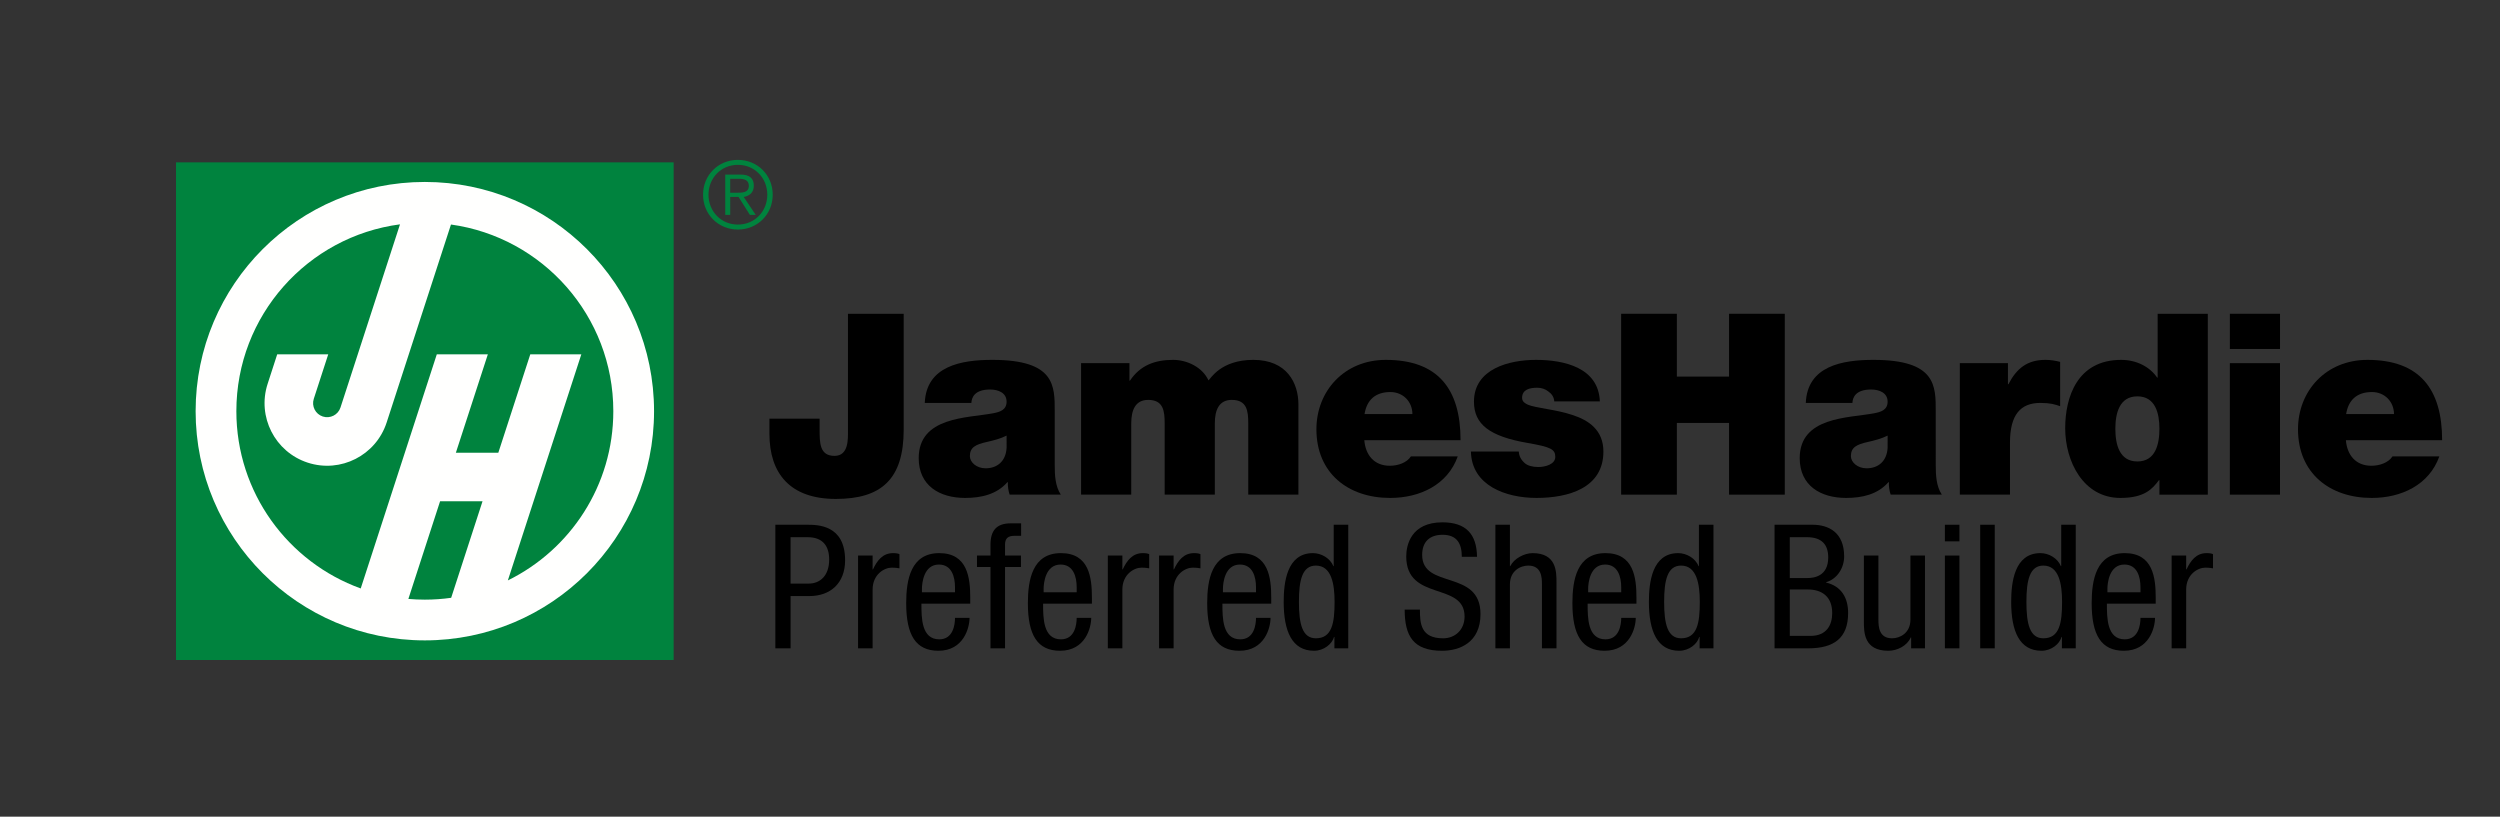 <?xml version="1.0" encoding="UTF-8"?>
<!-- Generator: Adobe Illustrator 16.0.3, SVG Export Plug-In . SVG Version: 6.00 Build 0)  -->
<svg xmlns="http://www.w3.org/2000/svg" xmlns:xlink="http://www.w3.org/1999/xlink" version="1.1" id="Layer_1" x="0px" y="0px" width="367.346px" height="120px" viewBox="0 0 367.346 120" xml:space="preserve">
<rect x="0" y="0" width="367.346" height="120" fill="#333333" stroke="none"/>
<g>
	<g>
		<path d="M132.788,63.116c0,7.33-3.312,10.197-9.975,10.197c-6.738,0-9.753-3.759-9.753-9.566v-2.231h7.371v1.525    c0,2.047,0,3.945,2.194,3.945c2.123,0,1.973-2.57,1.973-3.76V46.105h8.189V63.116z"></path>
		<path d="M154.981,68.365c0,1.45,0.073,3.087,0.893,4.316h-7.52c-0.185-0.522-0.297-1.304-0.26-1.824h-0.074    c-1.563,1.787-3.834,2.309-6.217,2.309c-3.721,0-6.811-1.788-6.811-5.846c0-6.104,7.146-5.88,10.904-6.588    c1.007-0.186,2.01-0.483,2.01-1.711c0-1.304-1.228-1.787-2.417-1.787c-2.271,0-2.718,1.153-2.756,1.971h-6.849    c0.223-5.433,5.36-6.327,9.937-6.327c9.232,0,9.159,3.833,9.159,7.557V68.365z M147.907,64.008    c-0.892,0.446-1.897,0.709-2.902,0.932c-1.638,0.371-2.494,0.781-2.494,2.085c0,0.893,0.968,1.786,2.309,1.786    c1.676,0,2.978-1.005,3.088-3.016V64.008z"></path>
		<path d="M158.852,53.363h7.109v2.568h0.074c1.489-2.234,3.647-3.053,6.328-3.053c2.083,0,4.317,1.08,5.212,3.015    c0.298-0.224,1.785-3.015,6.587-3.015c4.951,0,6.626,3.425,6.626,6.552v13.251h-7.37v-10.46c0-1.825-0.186-3.461-2.42-3.461    c-1.859,0-2.494,1.452-2.494,3.461v10.46h-7.37v-10.46c0-1.825-0.186-3.461-2.419-3.461c-1.861,0-2.492,1.452-2.492,3.461v10.46    h-7.371V53.363z"></path>
		<path d="M200.467,64.68c0.184,2.194,1.45,3.758,3.759,3.758c1.189,0,2.493-0.446,3.09-1.376h6.885    c-1.49,4.168-5.547,6.104-9.939,6.104c-6.178,0-10.83-3.648-10.83-10.088c0-5.622,4.095-10.199,10.199-10.199    c7.667,0,10.98,4.281,10.98,11.801H200.467z M207.537,60.844c0-1.785-1.341-3.238-3.238-3.238c-2.196,0-3.461,1.155-3.797,3.238    H207.537z"></path>
		<path d="M228.381,58.984c-0.038-0.635-0.372-1.116-0.857-1.452c-0.445-0.372-1.04-0.558-1.637-0.558    c-1.042,0-2.232,0.222-2.232,1.488c0,0.56,0.446,0.819,0.856,1.006c1.227,0.521,4.02,0.669,6.476,1.488    c2.456,0.781,4.615,2.234,4.615,5.396c0,5.36-5.136,6.813-9.824,6.813c-4.543,0-9.532-1.825-9.643-6.813h7.035    c0.037,0.672,0.334,1.229,0.894,1.712c0.373,0.336,1.079,0.56,1.973,0.56c0.968,0,2.494-0.372,2.494-1.489    c0-1.114-0.634-1.452-4.057-2.047c-5.62-0.968-7.892-2.755-7.892-6.066c0-4.876,5.248-6.143,9.12-6.143    c4.166,0,9.193,1.153,9.379,6.105H228.381z"></path>
		<path d="M238.207,46.105h8.188v9.23h7.668v-9.23h8.189v26.577h-8.189V62.147h-7.668v10.534h-8.188V46.105z"></path>
		<path d="M284.436,68.365c0,1.45,0.075,3.087,0.895,4.316h-7.52c-0.185-0.522-0.297-1.304-0.259-1.824h-0.075    c-1.563,1.787-3.834,2.309-6.218,2.309c-3.72,0-6.812-1.788-6.812-5.846c0-6.104,7.147-5.88,10.906-6.588    c1.007-0.186,2.01-0.483,2.01-1.711c0-1.304-1.228-1.787-2.42-1.787c-2.27,0-2.716,1.153-2.753,1.971h-6.849    c0.223-5.433,5.36-6.327,9.938-6.327c9.23,0,9.155,3.833,9.155,7.557V68.365z M277.363,64.008    c-0.892,0.446-1.896,0.709-2.903,0.932c-1.639,0.371-2.492,0.781-2.492,2.085c0,0.893,0.966,1.786,2.308,1.786    c1.673,0,2.978-1.005,3.088-3.016V64.008z"></path>
		<path d="M287.973,53.363h7.071v3.088h0.075c1.19-2.307,2.754-3.573,5.435-3.573c0.745,0,1.451,0.112,2.158,0.297v6.514    c-0.744-0.26-1.413-0.484-2.902-0.484c-2.904,0-4.467,1.712-4.467,5.845v7.631h-7.37V53.363z"></path>
		<path d="M324.411,72.682h-7.108V70.56h-0.075c-0.931,1.228-2.047,2.606-5.658,2.606c-5.47,0-8.113-5.398-8.113-10.238    c0-4.54,1.749-10.049,8.227-10.049c2.196,0,4.169,0.969,5.286,2.605h0.073v-9.379h7.369V72.682z M314.064,58.24    c-2.644,0-3.237,2.493-3.237,4.763c0,2.308,0.594,4.803,3.237,4.803c2.642,0,3.238-2.495,3.238-4.803    C317.303,60.732,316.706,58.24,314.064,58.24z"></path>
		<path d="M335.021,49.802v1.477h-7.37v-5.173h7.37V49.802z M327.65,53.363h7.37v17.842v1.477h-7.37V53.363z"></path>
		<path d="M344.699,64.68c0.184,2.194,1.45,3.758,3.757,3.758c1.191,0,2.495-0.446,3.09-1.376h6.887    c-1.49,4.168-5.546,6.104-9.939,6.104c-6.177,0-10.83-3.648-10.83-10.088c0-5.622,4.095-10.199,10.199-10.199    c7.667,0,10.979,4.281,10.979,11.801H344.699z M351.77,60.844c0-1.785-1.34-3.238-3.238-3.238c-2.196,0-3.461,1.155-3.797,3.238    H351.77z"></path>
	</g>
	<g>
		<path d="M113.927,77.104h4.629c1.577,0,5.622,0,5.622,5.214c0,3.383-2.162,5.266-5.24,5.266h-2.772v7.682h-2.238V77.104z     M116.165,85.752h2.671c1.628,0,3.002-1.119,3.002-3.535c0-1.984-0.941-3.281-3.154-3.281h-2.519V85.752z"></path>
		<path d="M126.084,81.632h2.137v2.035h0.051c0.61-1.298,1.424-2.392,2.95-2.392c0.433,0,0.738,0.051,0.941,0.152v2.086    c-0.203-0.025-0.458-0.102-1.145-0.102c-1.068,0-2.798,0.967-2.798,3.23v8.623h-2.137V81.632z"></path>
		<path d="M135.393,88.703c0,2.086,0,5.24,2.619,5.24c2.035,0,2.315-2.137,2.315-3.154h2.137c0,1.449-0.865,4.833-4.579,4.833    c-3.332,0-4.731-2.315-4.731-6.995c0-3.409,0.662-7.352,4.858-7.352c4.172,0,4.554,3.638,4.554,6.562v0.865H135.393z     M140.327,87.024v-0.738c0-1.525-0.483-3.332-2.366-3.332c-2.238,0-2.492,2.747-2.492,3.562v0.509H140.327z"></path>
		<path d="M145.54,83.311h-1.984v-1.679h1.984v-1.603c0-2.061,0.891-3.129,2.95-3.129h1.552v1.832h-0.992    c-0.915,0-1.373,0.355-1.373,1.297v1.603h2.34v1.679h-2.34v11.955h-2.137V83.311z"></path>
		<path d="M153.271,88.703c0,2.086,0,5.24,2.62,5.24c2.035,0,2.314-2.137,2.314-3.154h2.137c0,1.449-0.864,4.833-4.578,4.833    c-3.332,0-4.731-2.315-4.731-6.995c0-3.409,0.661-7.352,4.858-7.352c4.172,0,4.553,3.638,4.553,6.562v0.865H153.271z     M158.206,87.024v-0.738c0-1.525-0.483-3.332-2.365-3.332c-2.238,0-2.493,2.747-2.493,3.562v0.509H158.206z"></path>
		<path d="M162.783,81.632h2.137v2.035h0.051c0.61-1.298,1.424-2.392,2.95-2.392c0.433,0,0.738,0.051,0.941,0.152v2.086    c-0.203-0.025-0.458-0.102-1.145-0.102c-1.068,0-2.798,0.967-2.798,3.23v8.623h-2.137V81.632z"></path>
		<path d="M170.312,81.632h2.137v2.035h0.051c0.61-1.298,1.424-2.392,2.95-2.392c0.433,0,0.737,0.051,0.941,0.152v2.086    c-0.204-0.025-0.458-0.102-1.145-0.102c-1.068,0-2.798,0.967-2.798,3.23v8.623h-2.137V81.632z"></path>
		<path d="M179.62,88.703c0,2.086,0,5.24,2.62,5.24c2.034,0,2.314-2.137,2.314-3.154h2.137c0,1.449-0.865,4.833-4.579,4.833    c-3.332,0-4.73-2.315-4.73-6.995c0-3.409,0.661-7.352,4.858-7.352c4.171,0,4.553,3.638,4.553,6.562v0.865H179.62z M184.555,87.024    v-0.738c0-1.525-0.483-3.332-2.365-3.332c-2.239,0-2.493,2.747-2.493,3.562v0.509H184.555z"></path>
		<path d="M198.11,95.266h-2.035v-1.679h-0.051c-0.279,1.018-1.475,2.035-2.95,2.035c-3.23,0-4.451-2.875-4.451-7.174    c0-2.849,0.457-7.173,4.299-7.173c1.221,0,2.518,0.738,3.001,1.908h0.051v-6.079h2.137V95.266z M193.354,93.79    c2.366,0,2.747-2.238,2.747-5.342c0-2.645-0.457-5.341-2.747-5.341c-1.983,0-2.492,2.085-2.492,5.341S191.37,93.79,193.354,93.79z    "></path>
		<path d="M214.795,81.81c0-1.907-0.687-3.23-2.823-3.23c-1.883,0-3.002,1.018-3.002,2.951c0,5.112,8.572,2.06,8.572,8.699    c0,4.196-3.078,5.393-5.646,5.393c-4.248,0-5.495-2.188-5.495-6.054h2.239c0,2.034,0.127,4.222,3.408,4.222    c1.78,0,3.154-1.271,3.154-3.205c0-5.138-8.572-2.162-8.572-8.826c0-1.679,0.712-5.011,5.316-5.011    c3.459,0,5.036,1.729,5.087,5.062H214.795z"></path>
		<path d="M219.729,77.104h2.137v6.079h0.051c0.56-1.119,2.06-1.908,3.281-1.908c3.51,0,3.51,2.722,3.51,4.324v9.666h-2.137v-9.411    c0-1.043-0.076-2.747-2.01-2.747c-1.145,0-2.695,0.763-2.695,2.747v9.411h-2.137V77.104z"></path>
		<path d="M233.284,88.703c0,2.086,0,5.24,2.62,5.24c2.034,0,2.314-2.137,2.314-3.154h2.137c0,1.449-0.865,4.833-4.579,4.833    c-3.332,0-4.73-2.315-4.73-6.995c0-3.409,0.661-7.352,4.858-7.352c4.171,0,4.553,3.638,4.553,6.562v0.865H233.284z     M238.219,87.024v-0.738c0-1.525-0.483-3.332-2.365-3.332c-2.239,0-2.493,2.747-2.493,3.562v0.509H238.219z"></path>
		<path d="M251.774,95.266h-2.035v-1.679h-0.051c-0.279,1.018-1.475,2.035-2.95,2.035c-3.23,0-4.451-2.875-4.451-7.174    c0-2.849,0.457-7.173,4.299-7.173c1.221,0,2.518,0.738,3.001,1.908h0.051v-6.079h2.137V95.266z M247.018,93.79    c2.366,0,2.747-2.238,2.747-5.342c0-2.645-0.457-5.341-2.747-5.341c-1.983,0-2.492,2.085-2.492,5.341S245.034,93.79,247.018,93.79    z"></path>
		<path d="M260.752,77.104h5.57c2.365,0,4.655,1.119,4.655,4.654c0,1.653-0.992,3.307-2.646,3.79V85.6    c2.238,0.534,3.23,2.238,3.23,4.477c0,3.688-2.086,5.189-5.876,5.189h-4.935V77.104z M262.99,84.938h2.569    c0.94,0,3.077-0.229,3.077-3.027c0-1.882-0.94-2.976-3.129-2.976h-2.518V84.938z M262.99,93.435h3.052    c2.366,0,3.18-1.603,3.18-3.358c0-2.492-1.603-3.459-3.561-3.459h-2.671V93.435z"></path>
		<path d="M282.854,95.266h-2.035v-1.603h-0.051c-0.56,1.246-1.983,1.959-3.307,1.959c-3.586,0-3.586-2.722-3.586-4.324v-9.666    h2.137v9.411c0,1.043,0.076,2.747,2.009,2.747c1.145,0,2.696-0.763,2.696-2.747v-9.411h2.137V95.266z"></path>
		<path d="M285.778,77.104h2.137v2.441h-2.137V77.104z M285.778,81.632h2.137v13.634h-2.137V81.632z"></path>
		<path d="M290.967,77.104h2.137v18.161h-2.137V77.104z"></path>
		<path d="M305.007,95.266h-2.035v-1.679h-0.051c-0.279,1.018-1.475,2.035-2.95,2.035c-3.23,0-4.451-2.875-4.451-7.174    c0-2.849,0.457-7.173,4.299-7.173c1.221,0,2.518,0.738,3.001,1.908h0.051v-6.079h2.137V95.266z M300.25,93.79    c2.366,0,2.747-2.238,2.747-5.342c0-2.645-0.457-5.341-2.747-5.341c-1.983,0-2.492,2.085-2.492,5.341S298.267,93.79,300.25,93.79z    "></path>
		<path d="M309.584,88.703c0,2.086,0,5.24,2.62,5.24c2.034,0,2.314-2.137,2.314-3.154h2.137c0,1.449-0.865,4.833-4.579,4.833    c-3.332,0-4.73-2.315-4.73-6.995c0-3.409,0.661-7.352,4.858-7.352c4.171,0,4.553,3.638,4.553,6.562v0.865H309.584z     M314.519,87.024v-0.738c0-1.525-0.483-3.332-2.365-3.332c-2.239,0-2.493,2.747-2.493,3.562v0.509H314.519z"></path>
		<path d="M319.096,81.632h2.137v2.035h0.051c0.61-1.298,1.424-2.392,2.95-2.392c0.433,0,0.737,0.051,0.941,0.152v2.086    c-0.204-0.025-0.458-0.102-1.145-0.102c-1.068,0-2.798,0.967-2.798,3.23v8.623h-2.137V81.632z"></path>
	</g>
	<g>
		<g>
			<path fill="#00833E" d="M113.542,28.61c0,2.875-2.229,5.119-5.119,5.119c-2.889,0-5.118-2.244-5.118-5.119     c0-2.877,2.229-5.118,5.118-5.118C111.313,23.493,113.542,25.733,113.542,28.61z M104.104,28.61c0,2.448,1.844,4.389,4.319,4.389     c2.479,0,4.322-1.941,4.322-4.389c0-2.449-1.844-4.389-4.322-4.389C105.947,24.221,104.104,26.162,104.104,28.61z M107.296,31.57     h-0.729v-5.917h2.269c1.336,0,1.927,0.576,1.927,1.636c0,1.047-0.688,1.514-1.485,1.653l1.762,2.628h-0.854l-1.664-2.628h-1.224     V31.57z M108.259,28.323c0.894,0,1.774-0.029,1.774-1.035c0-0.825-0.687-1.018-1.404-1.018h-1.333v2.052H108.259z"></path>
		</g>
		<g>
			<g>
				<polygon fill-rule="evenodd" clip-rule="evenodd" fill="#00833E" points="98.984,95.354 98.984,96.979 25.863,96.979       25.863,23.857 98.984,23.857     "></polygon>
				<g>
					<path fill-rule="evenodd" clip-rule="evenodd" fill="#FFFFFE" d="M62.423,26.736c-18.601,0-33.679,15.08-33.679,33.682       c0,18.602,15.078,33.679,33.679,33.679c18.601,0,33.682-15.077,33.682-33.679C96.105,41.816,81.024,26.736,62.423,26.736z        M60.005,88.006l4.662-14.354h6.236l-4.609,14.188c-1.265,0.178-2.557,0.271-3.871,0.271       C61.608,88.111,60.802,88.073,60.005,88.006z M74.623,85.286L85.42,52.062h-7.501l-4.697,14.459h-6.238l4.7-14.459h-7.501       L53.004,86.467C42.347,82.613,34.73,72.405,34.73,60.418c0-14.059,10.475-25.668,24.045-27.455L50.03,59.879       c-0.352,1.082-1.516,1.674-2.599,1.323c-1.083-0.353-1.676-1.517-1.324-2.599l2.124-6.541h-7.498l-1.407,4.335       c-1.571,4.832,1.071,10.02,5.9,11.587c4.83,1.569,10.019-1.074,11.587-5.903l9.453-29.091       C79.742,34.861,90.12,46.426,90.12,60.418C90.12,71.336,83.801,80.774,74.623,85.286z"></path>
				</g>
			</g>
		</g>
	</g>
</g>
</svg>
